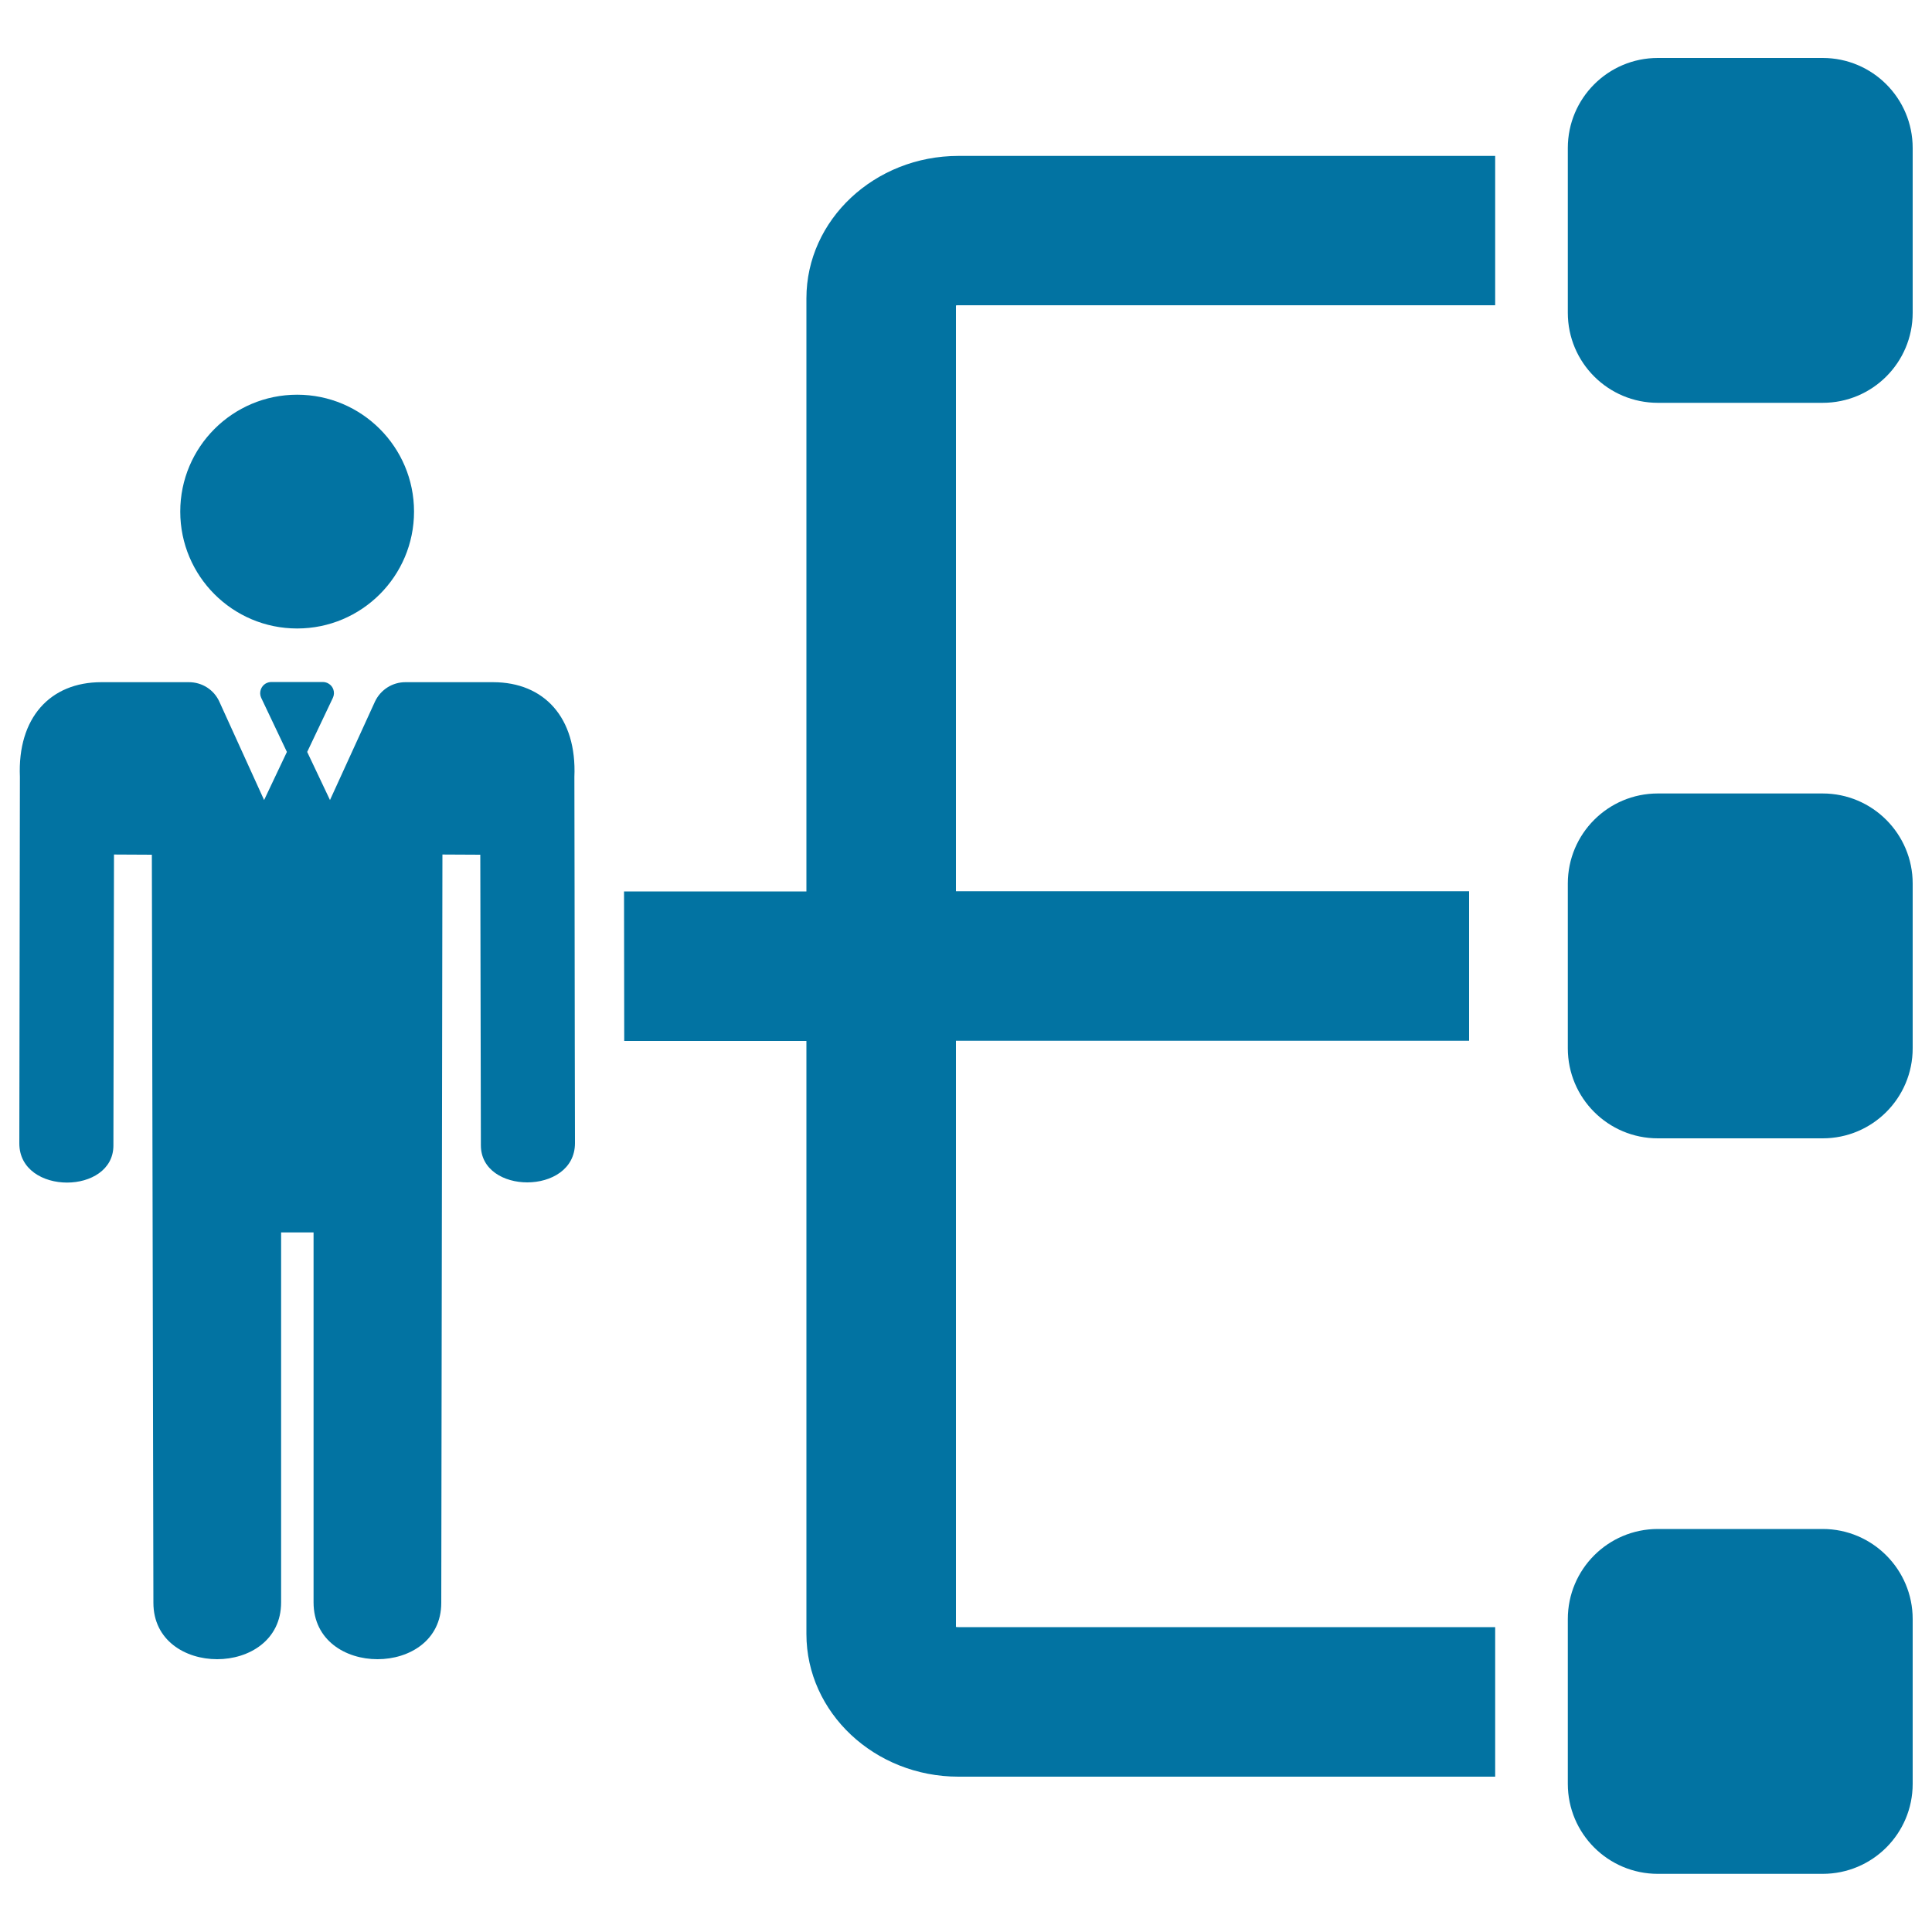 <svg xmlns="http://www.w3.org/2000/svg" viewBox="0 0 1000 1000" style="fill:#0273a2">
<title>Businessman Searching Job SVG icon</title>
<g><g><path d="M417.4,154.4v307h-94.4l0.1,77.4h94.3v307c0,40.6,35.3,73.8,78.7,73.8h277.8v-77.4H496.1c-0.5,0-0.9,0-1.3-0.1V538.7h265.6v-77.4H494.8V158.1c0.4-0.1,0.8-0.1,1.3-0.1h277.8V80.7H496.1C452.7,80.7,417.4,113.8,417.4,154.4z"/><circle cx="153.8" cy="264.8" r="60.5"/><path d="M297.4,461.4l-0.1-59.3c1.3-30.6-15.6-49-42.1-49h-45.4c-6.7,0-12.8,3.9-15.7,10l-23.3,51l-7.2-15.2l-4.6-9.7l13.3-28c1.3-2.8,0.2-6-2.3-7.4c-0.8-0.5-1.9-0.8-3-0.8h-26.5c-1.1,0-2.1,0.3-3,0.8c-2.4,1.4-3.6,4.6-2.3,7.4l13.3,28l-4.6,9.7l-7.2,15.2l-23.2-51c-2.8-6.1-8.9-10-15.7-10H52.4c-26.4,0-43.4,18.4-42.1,49L10,591.8c0,13.6,12.4,20.3,24.7,20.3c12.1,0,24-6.5,24-19.2L59,442.3l19.6,0.1l0.8,387.2c0,19.5,16.5,29.2,33,29.2c16.5,0,33.1-9.8,33.1-29.4V637.9h16.8v191.5c0,19.6,16.5,29.4,33.1,29.4c16.5,0,33-9.7,33-29.2l0.6-387.3l19.6,0.1l0.3,150.4c0,12.8,12,19.2,24,19.2c12.3,0,24.7-6.7,24.7-20.3l-0.1-52.9L297.4,461.4z"/><path d="M943.4,30h-85.3c-25.8,0-46.6,20.9-46.6,46.6v85.3c0,25.8,20.9,46.6,46.6,46.6h85.3c25.8,0,46.6-20.9,46.6-46.6V76.6C990,50.9,969.2,30,943.4,30z"/><path d="M943.4,410.7h-85.3c-25.8,0-46.6,20.9-46.6,46.6v85.3c0,25.8,20.9,46.6,46.6,46.6h85.3c25.8,0,46.6-20.9,46.6-46.6v-85.3C990,431.7,969.2,410.7,943.4,410.7z"/><path d="M943.4,791.4h-85.3c-25.8,0-46.6,20.9-46.6,46.6v85.3c0,25.8,20.9,46.6,46.6,46.6h85.3c25.8,0,46.6-20.9,46.6-46.6v-85.3C990,812.4,969.2,791.4,943.4,791.4z"/></g></g>
</svg>